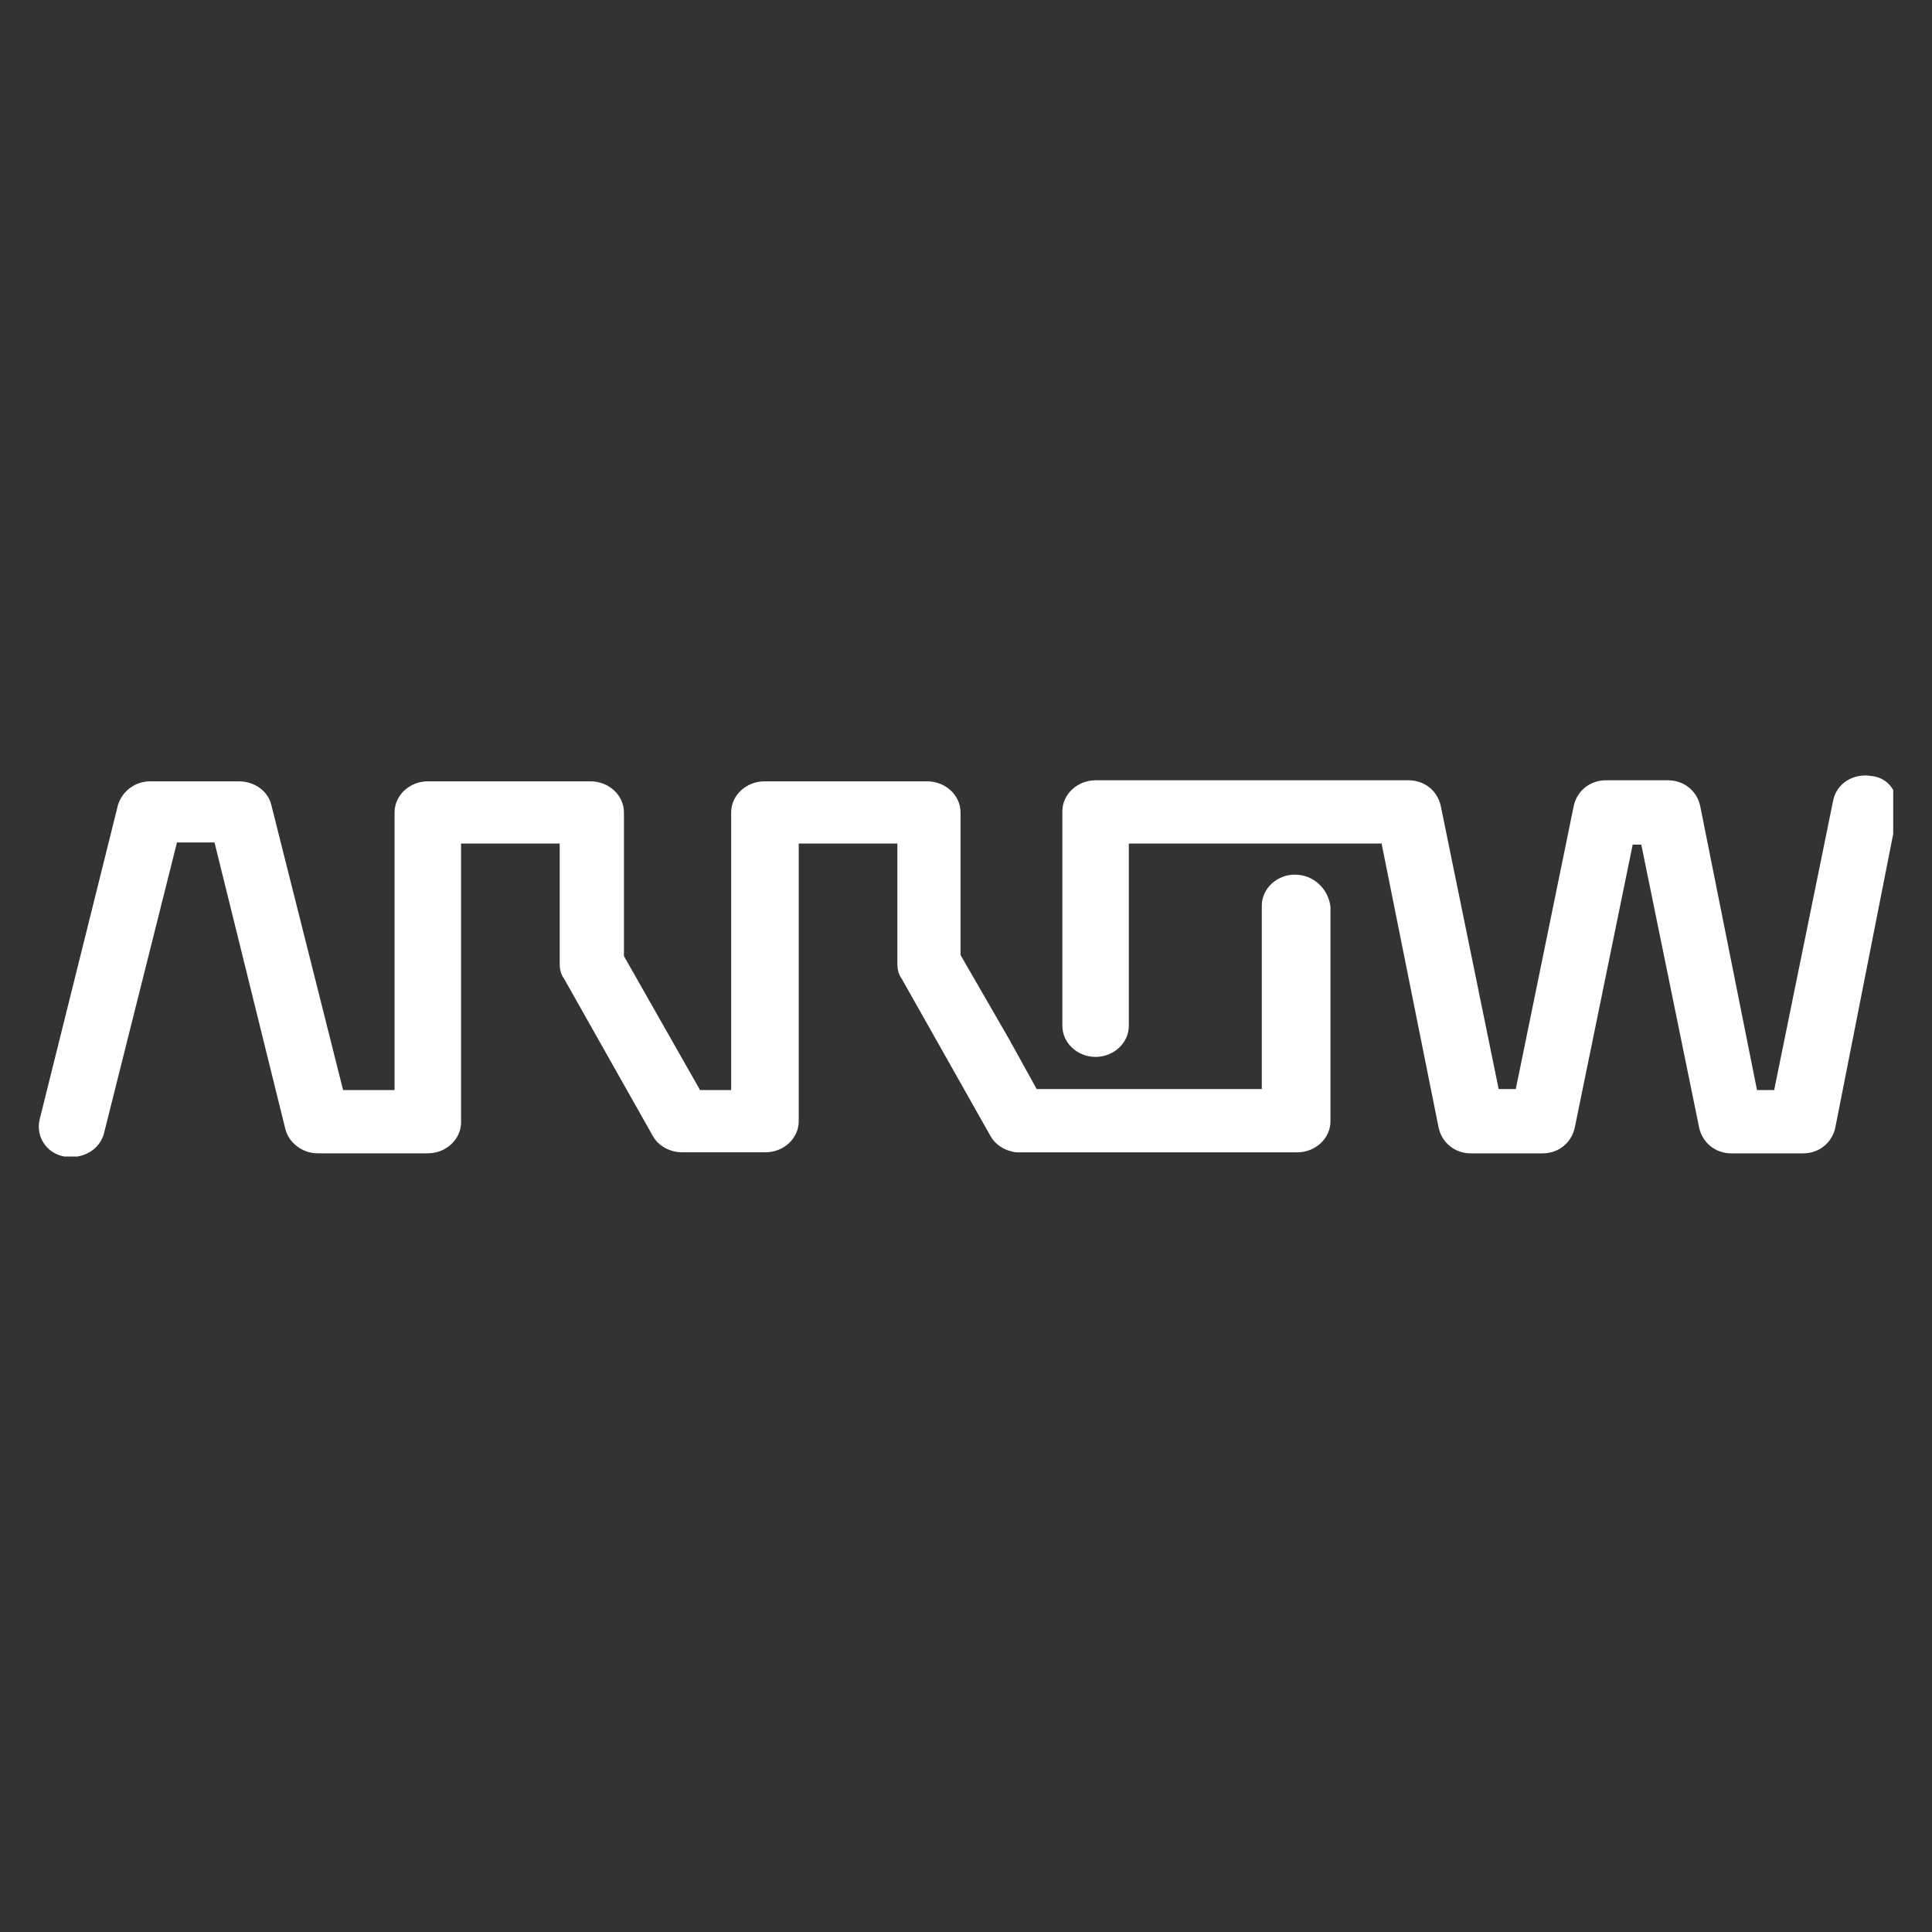 <?xml version="1.0" encoding="UTF-8"?>
<svg id="base" xmlns="http://www.w3.org/2000/svg" viewBox="0 0 400 400">
  <rect x="0" y="0" width="400" height="400" fill="#333333" stroke="none"/>
  <defs>
    <style>
      .cls-1 {
        fill: #fff;
      }
    </style>
  </defs>
  <path class="cls-1" d="M268.12,181.08c-3.77,0-6.88,2.89-6.88,6.44v37.95h-46.61l-5.77-10.43-9.99-17.31v-29.52c0-3.55-3.11-6.44-6.88-6.44h-33.73c-3.77,0-6.88,2.89-6.88,6.44v57.48h-6.44l-15.76-27.74v-29.74c0-3.55-3.11-6.44-6.88-6.44h-33.73c-3.77,0-6.88,2.89-6.88,6.44v57.48h-10.65l-14.87-59.04c-.67-2.89-3.55-4.88-6.66-4.88h-18.42c-3.11,0-5.77,2-6.66,4.88l-16.2,65.03c-.89,3.55,1.33,7.1,5.11,7.77h2.66c2.66-.44,4.88-2.22,5.55-4.88l15.09-60.15h7.77l14.65,59.26c.67,2.89,3.55,5.1,6.66,5.1h22.86c3.77,0,6.88-2.89,6.88-6.44v-57.7h20.42v24.86c0,1.11.22,2.22.89,3.11l18.42,32.63c1.11,2,3.55,3.33,5.99,3.33h17.31c3.77,0,6.88-2.89,6.88-6.44v-57.48h20.42v24.86c0,1.11.22,2.22.89,3.11l18.42,32.63c.89,1.55,2.44,2.66,4.22,3.11.67.22,1.11.22,1.78.22h57.48c3.77,0,6.88-2.89,6.88-6.44v-44.39c-.44-3.77-3.55-6.66-7.32-6.66Z"/>
  <path class="cls-1" d="M387.52,160.67c-3.77-.67-7.32,1.55-7.99,5.1l-12.21,59.92h-3.55l-11.76-58.81c-.67-3.11-3.33-5.33-6.66-5.33h-12.87c-3.33,0-5.99,2.22-6.66,5.33l-11.99,58.59h-3.55l-11.98-58.59c-.67-3.11-3.33-5.33-6.66-5.33h-64.81c-3.77,0-6.88,2.89-6.88,6.44v44.39c0,3.55,3.11,6.44,6.88,6.44s6.88-2.89,6.88-6.44v-37.73h52.38v.22l11.76,58.59c.67,3.11,3.33,5.33,6.66,5.33h14.87c3.33,0,5.99-2.22,6.66-5.33l11.99-58.59h1.78l11.98,58.59c.67,3.11,3.33,5.33,6.66,5.33h14.87c3.33,0,5.99-2.22,6.66-5.33l11.99-60.81v-9.1c-.89-1.56-2.44-2.66-4.44-2.89Z"/>
</svg>
